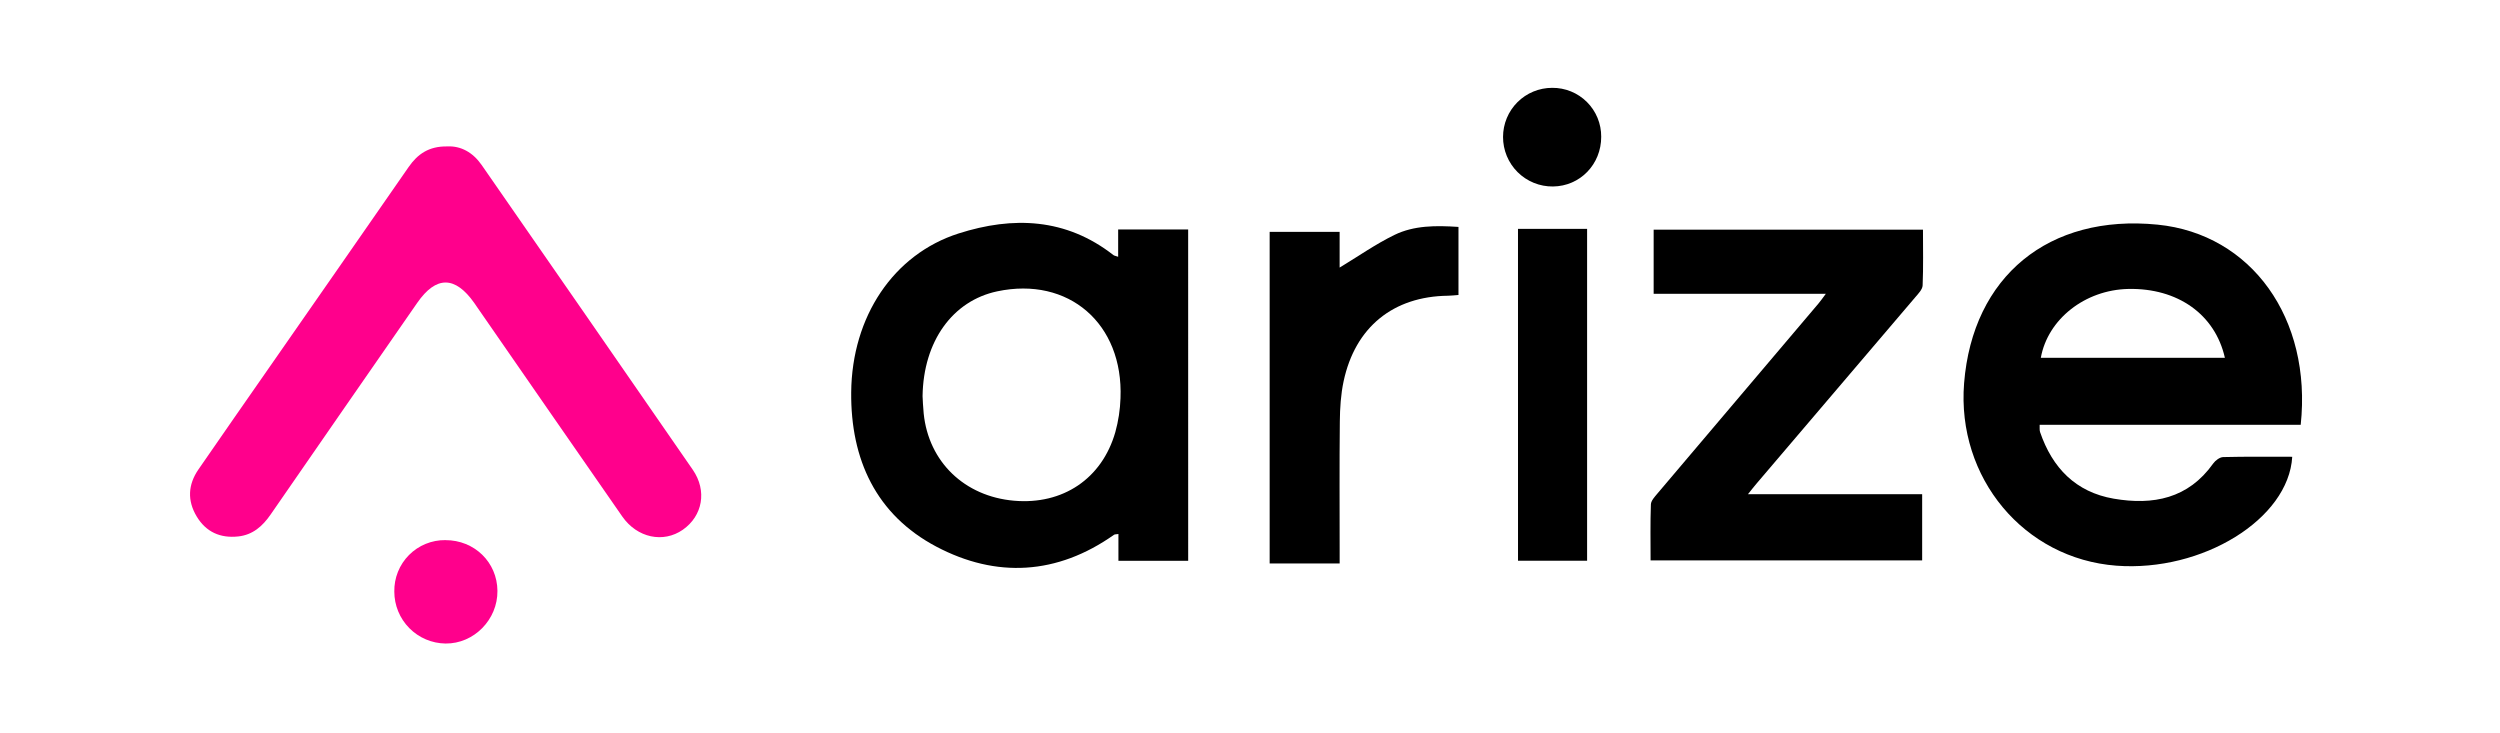 <svg width="1275" height="374" viewBox="0 0 1275 374" fill="none" xmlns="http://www.w3.org/2000/svg">
<g clip-path="url(#clip0_103_59)">
<path d="M1085.44 147.362C1110.6 146.844 1129.67 160.299 1134.69 182.466H1040.82C1044.37 162.745 1063.39 147.824 1085.44 147.362ZM1173.36 216.656C1179.15 162.294 1148.17 119.347 1100.38 114.569C1044.93 109.047 1006.04 140.905 1001.69 195.414C997.854 243.703 1032.24 284.925 1079.36 288.498C1123.2 291.8 1167.2 264.72 1169.04 232.952C1157.3 232.952 1145.56 232.817 1133.82 233.11C1132.08 233.155 1129.84 234.822 1128.73 236.389C1116 254.307 1098.08 257.767 1078.04 254.33C1058.59 250.983 1046.69 238.631 1040.44 220.364C1040.09 219.35 1040.28 218.155 1040.22 216.645H1173.36V216.656Z" fill="black"/>
<path d="M228.039 74.675C235.041 74.304 241.188 77.741 245.646 84.153C281.58 135.935 317.504 187.717 353.315 239.578C360.711 250.295 358.347 263.12 348.237 270.174C338.286 277.105 324.968 274.344 317.357 263.413C292.59 227.824 267.936 192.146 243.237 156.501C242.786 155.825 242.336 155.16 241.863 154.495C232.069 140.634 222.387 140.612 212.773 154.473C187.826 190.444 162.868 226.404 137.999 262.432C133.89 268.382 128.881 272.8 121.484 273.589C112.41 274.569 105.127 271.369 100.342 263.446C95.445 255.333 95.862 247.185 101.186 239.443C113.142 222.088 125.21 204.813 137.245 187.514C160.965 153.414 184.741 119.335 208.394 85.19C212.976 78.563 218.751 74.54 228.039 74.675V74.675Z" fill="#FF008C"/>
<path d="M508.548 148.59C544.955 140.86 572.976 165.01 571.456 203.055C571.264 208.924 570.376 214.75 568.81 220.409C561.999 244.165 542.017 257.519 517.182 255.366C491.897 253.169 473.615 235.566 471.082 210.909C470.722 207.483 470.632 204.035 470.508 202.029C470.924 173.912 485.931 153.391 508.559 148.59H508.548ZM605.961 117.037H570.262V130.954C568.9 130.481 568.27 130.424 567.853 130.098C543.649 111.165 516.608 110.207 488.892 119.065C455.614 129.703 434.472 161.516 434.111 200.046C433.785 234.304 446.799 262.545 477.533 278.784C508.097 294.921 539.169 293.208 568.157 272.732C568.551 272.462 569.193 272.529 570.398 272.338V285.996H605.972L605.961 117.037Z" fill="black"/>
<path d="M931.174 149.841H843.363V117.115H980.719C980.719 126.683 980.944 136.138 980.539 145.57C980.46 147.621 978.344 149.762 976.813 151.566C949.907 183.21 922.922 214.82 895.982 246.452C894.676 247.963 893.46 249.551 891.456 252.042H980.302V285.805H841.798C841.798 276.169 841.607 266.692 841.956 257.226C842.024 255.344 843.904 253.36 845.288 251.704C872.645 219.372 900.069 187.075 927.447 154.766C928.461 153.571 929.361 152.264 931.174 149.841V149.841Z" fill="black"/>
<path d="M683.223 287.371H647.524V118.265H683.211V136.465C692.679 130.74 701.562 124.497 711.176 119.809C721.184 114.929 732.306 114.963 743.823 115.729V150.439C741.988 150.574 740.243 150.799 738.487 150.822C710.545 151.149 691.137 166.824 685.238 194.456C683.819 201.128 683.38 208.103 683.313 214.955C683.076 236.84 683.223 258.725 683.223 280.609V287.371Z" fill="black"/>
<path d="M774.174 116.721H809.422V285.985H774.185L774.174 116.721Z" fill="black"/>
<path d="M227.161 275.471C241.953 275.437 253.56 286.74 253.695 301.322C253.842 316.006 241.694 328.346 227.24 328.199C220.278 328.116 213.629 325.29 208.736 320.332C203.843 315.375 201.099 308.686 201.099 301.717C201.036 298.265 201.665 294.836 202.95 291.633C204.235 288.43 206.15 285.517 208.58 283.068C211.011 280.62 213.908 278.684 217.099 277.377C220.291 276.07 223.713 275.418 227.161 275.459V275.471Z" fill="#FF008C"/>
<path d="M816.615 69.74C816.649 83.826 805.808 94.983 791.994 95.107C788.658 95.142 785.349 94.514 782.257 93.258C779.166 92.002 776.355 90.144 773.988 87.791C771.621 85.438 769.744 82.637 768.467 79.552C767.191 76.467 766.54 73.158 766.552 69.819C766.555 66.528 767.206 63.271 768.467 60.233C769.728 57.194 771.575 54.434 773.902 52.111C776.23 49.788 778.992 47.946 782.03 46.692C785.069 45.437 788.325 44.795 791.612 44.801C794.897 44.768 798.155 45.39 801.198 46.63C804.241 47.871 807.006 49.705 809.333 52.026C811.66 54.347 813.503 57.109 814.753 60.15C816.003 63.191 816.636 66.451 816.615 69.74V69.74Z" fill="black"/>
</g>
<defs>
<clipPath id="clip0_103_59">
<rect width="1275" height="374" fill="white"/>
</clipPath>
</defs>
</svg>
